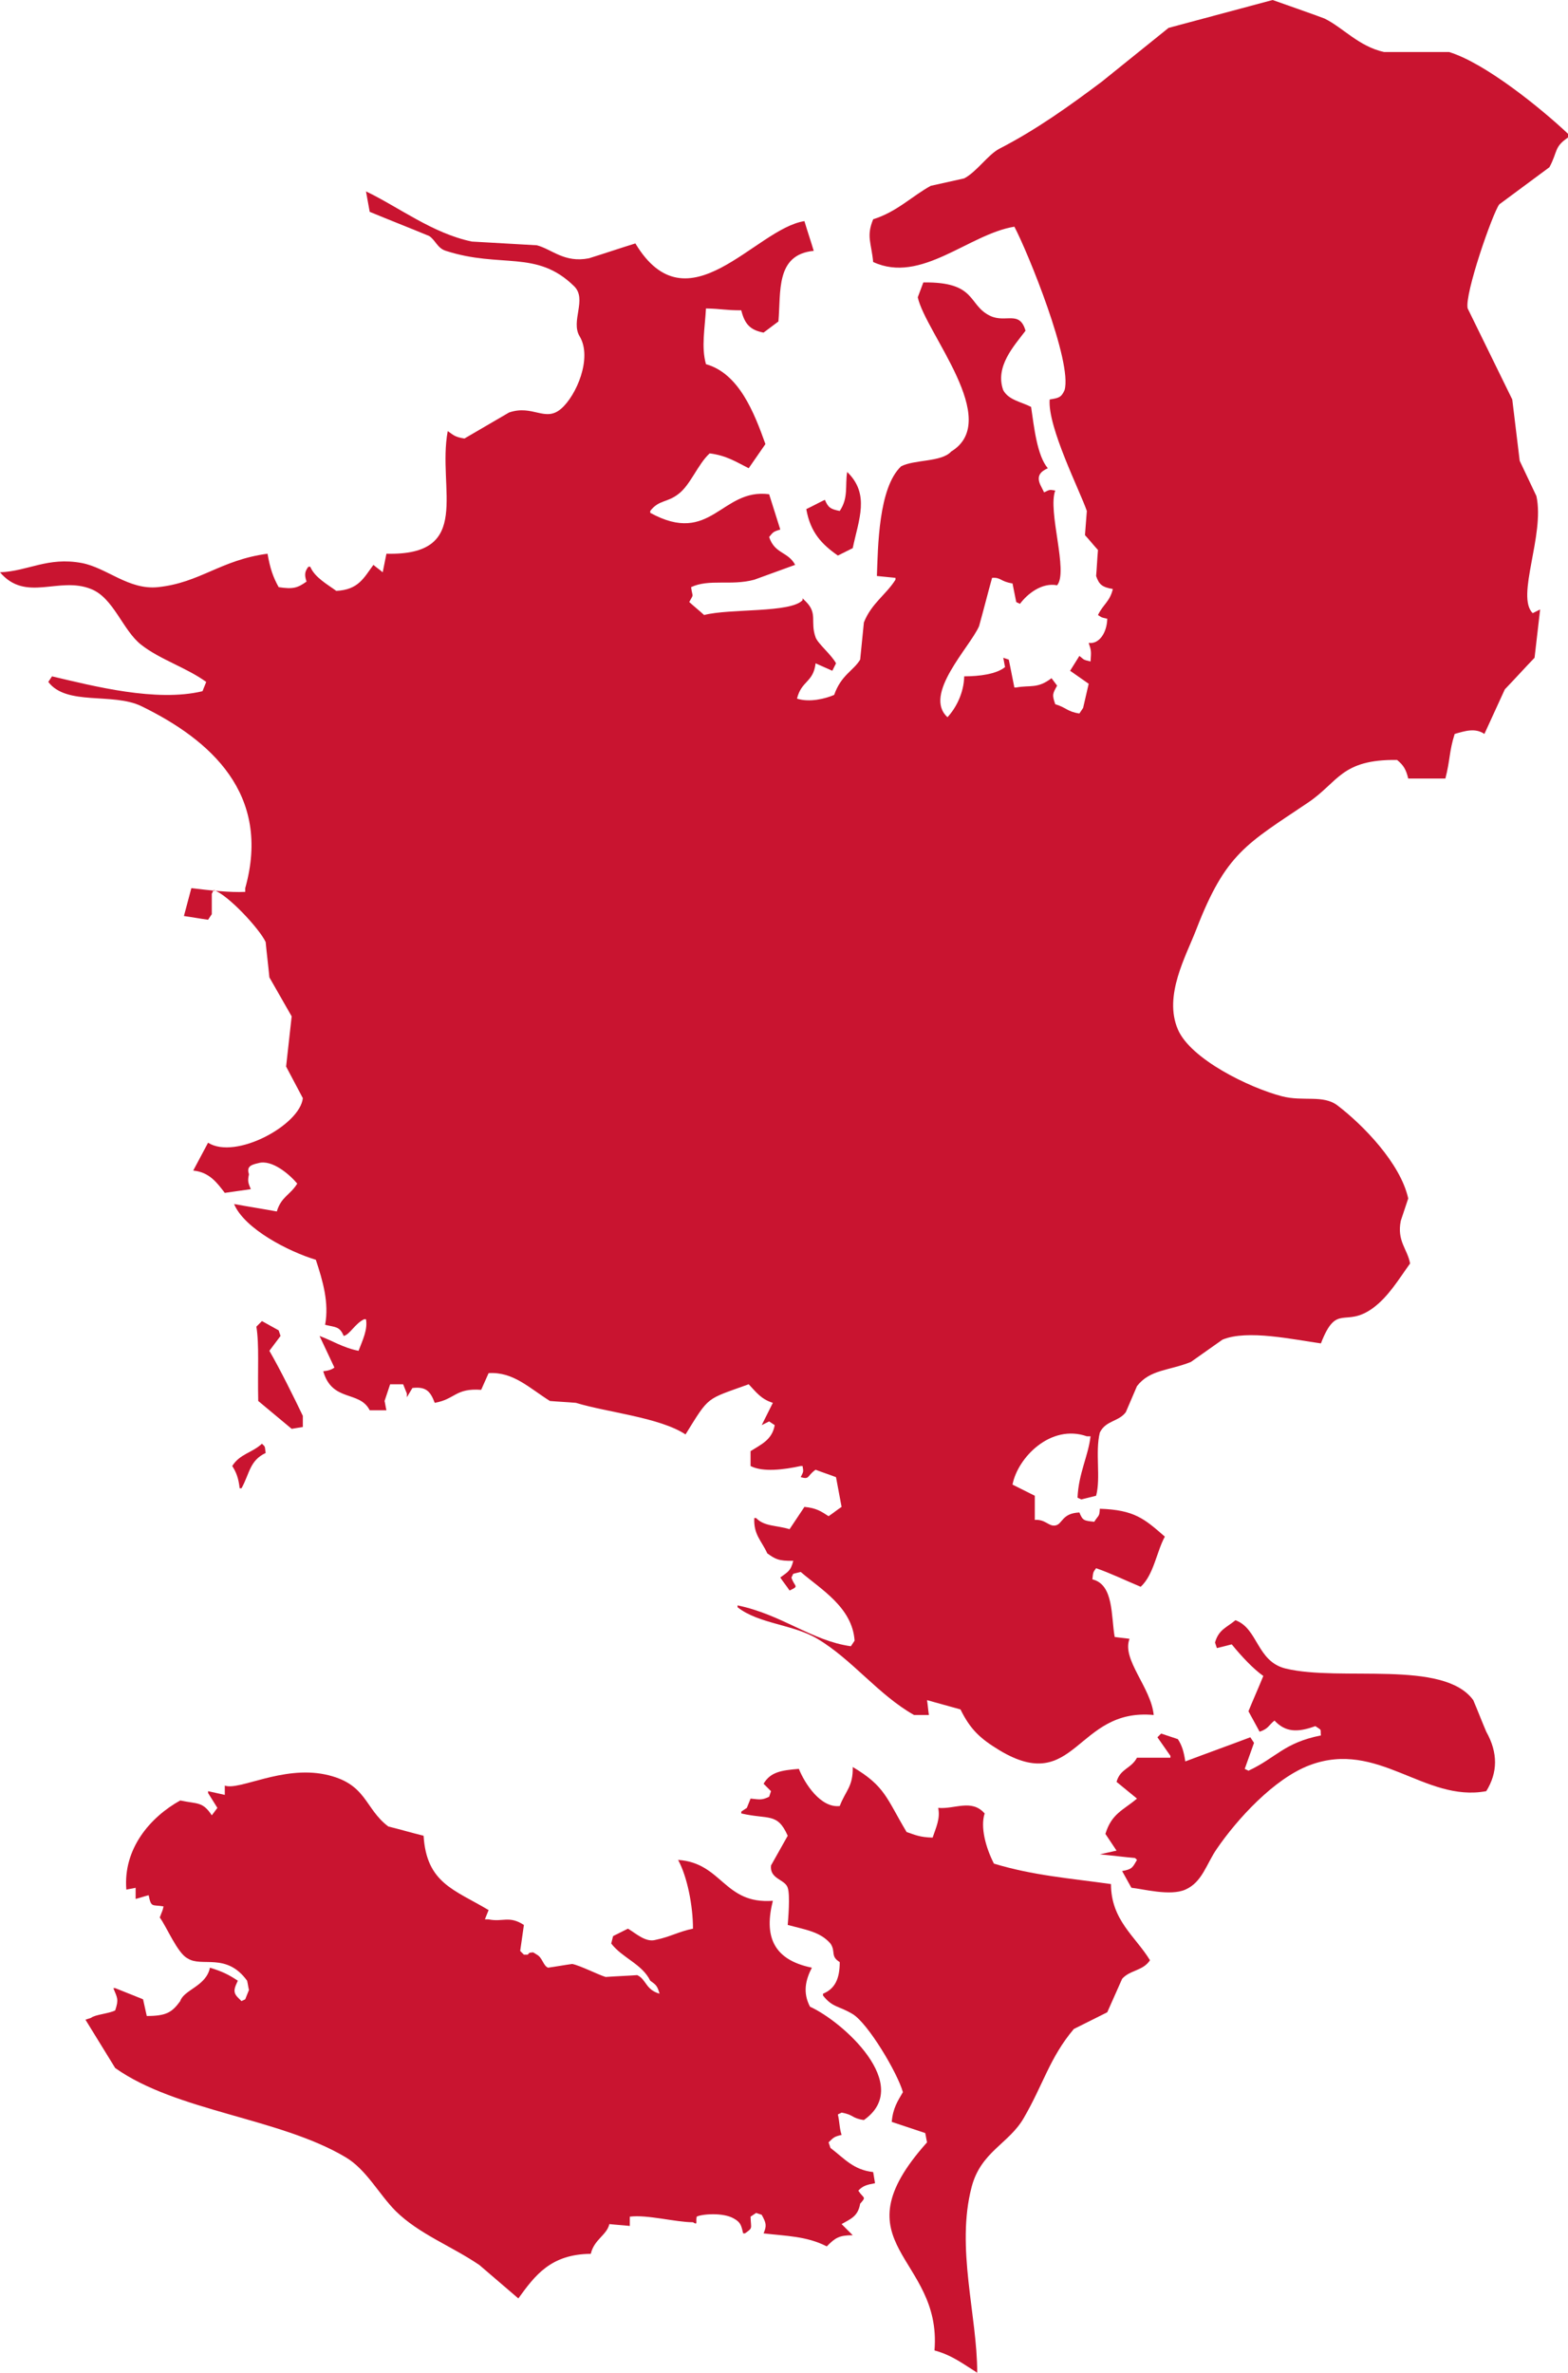 <?xml version="1.0" encoding="UTF-8"?>
<svg id="Capa_2" xmlns="http://www.w3.org/2000/svg" viewBox="0 0 422 638.5">
  <defs>
    <style>
      .cls-1 {
        fill: #c91430;
      }
    </style>
  </defs>
  <g id="Capa_1-2" data-name="Capa_1">
    <g id="Capa_1-3" data-name="Capa_1">
      <path class="cls-1" d="M190,83c-.3,5.5-1.3,10.4,0,15,8.9,2.5,13,13.1,16,21.5-1.5,2.2-3,4.3-4.5,6.5-3.4-1.7-5.9-3.4-10.5-4-3.2,2.9-5.2,8.6-8.5,11-3,2.3-5.2,1.5-7.5,4.5v.5c16.4,9,19.1-6.7,32-5,1,3.2,2,6.3,3,9.5-2,.6-1.9.7-3,2,1.5,4.6,5.1,3.9,7,7.5l-11,4c-6.3,1.7-12.1-.3-17,2,.4,3,.8,1.6-.5,4,1.3,1.2,2.7,2.3,4,3.5,6.9-1.8,23.3-.5,26.5-4v-.5l1,1c3.1,3.2,1,5.3,2.5,9.5.6,1.7,4.3,4.7,5.5,7l-1,2c-1.5-.7-3-1.3-4.5-2-.6,5.2-3.8,4.6-5,9.5,3.4,1.1,7.7,0,10-1,1.9-5.4,5.2-6.5,7-9.5l1-10c2-5.1,6-7.5,8.5-11.5v-.5c-1.7-.2-3.3-.3-5-.5.3-7.8.4-23.7,6.5-29.5,3.6-1.9,10.9-1.1,13.5-4,13.8-8.4-6.9-31.9-9-41.5.5-1.3,1-2.7,1.5-4,14.5-.2,11.9,6.1,18,9,4.2,2,7.9-1.6,9.5,4-3,4-8.3,9.6-6,16,1.5,2.7,4.8,3.1,7.5,4.5.8,5.4,1.6,13.1,4.5,16.5-2,.9-3.1,2.1-2,4.5l1,2c1.5-.7,1.3-.8,3-.5-2.1,5.6,3.6,21.8.5,25.5-4.1-.8-8,2.3-10,5-.3-.2-.7-.3-1-.5l-1-5c-3.3-.5-3.1-1.7-5.5-1.5-1.2,4.3-2.3,8.7-3.5,13-2.5,5.7-15.2,18.4-8.5,24.5,2.3-2.5,4.4-6.5,4.5-11,4.1,0,8.7-.6,11-2.5-.2-.8-.3-1.7-.5-2.5.5.2,1,.3,1.5.5l1.5,7.5h.5c3.8-.7,5.7.4,9.5-2.5.5.7,1,1.3,1.5,2-1.2,2.2-1.4,2.4-.5,5,3,.9,3.2,2,6.5,2.5.3-.5.7-1,1-1.5.5-2.2,1-4.3,1.5-6.5-1.7-1.2-3.3-2.3-5-3.5.8-1.3,1.7-2.7,2.5-4,1.3,1,.8,1,3,1.5.2-2.8.2-2.9-.5-5,2.8.4,4.9-2.7,5-6.5-1.8-.4-1.4-.3-2.5-1,1.4-2.9,3.2-3.6,4-7-2.9-.5-3.7-1.2-4.5-3.5.2-2.3.3-4.7.5-7-1.2-1.3-2.3-2.7-3.5-4,.2-2.2.3-4.3.5-6.5-1.8-5.3-10.6-22.6-10-30,2.4-.4,3.1-.5,4-2.5,2.2-7.5-9.9-37.2-13.5-44-12.3,2-25.1,15.5-38,9.5-.5-5.2-1.9-6.9,0-11.5,6.4-2,10.4-6.2,15.5-9l9-2c3.4-1.8,6.4-6.4,9.5-8,9.9-5.1,18.7-11.4,27.5-18,6-4.8,12-9.7,18-14.5,9.3-2.5,18.7-5,28-7.5,0,0,13.1,4.6,14,5,4.9,2.4,9.2,7.5,16,9h17.5c9.8,3,24.9,15.3,32,22v1c-3.8,2.6-2.7,3.7-5,8-4.5,3.3-9,6.7-13.5,10-1.8,2.4-9.4,24.2-8.5,28,4,8.2,8,16.3,12,24.5.7,5.5,1.3,11,2,16.5,1.5,3.2,3,6.3,4.5,9.5,2.3,10.5-5.6,27-1,31.5l2-1c-.5,4.3-1,8.7-1.5,13-2.7,2.8-5.3,5.7-8,8.5-1.8,4-3.7,8-5.5,12-2.5-1.7-5.2-.8-8,0-1.5,4.7-1.2,7-2.5,12h-10c-.6-2.5-1.3-3.6-3-5-15.1-.2-15.8,6-24,11.5-16.5,11.1-22.1,13.6-30,34-2.8,7.3-8.9,17.9-5,27,3.4,8,19.2,15.7,28,18,5.8,1.5,11.1-.5,15,2.5,6.8,5.2,16.9,15.5,19,25l-2,6c-1.1,5.5,1.8,7.6,2.5,11.5-3.1,4.3-5.8,8.9-10,12-7.6,5.5-9.7-1.6-14,9.5-7.3-1-19.8-3.8-26.5-1-2.8,2-5.7,4-8.5,6-6,2.4-11,2-14.5,6.5l-3,7c-1.9,2.6-5.4,2.2-7,5.5-1.3,5.3.3,12.2-1,17l-4,1c-.3-.2-.7-.3-1-.5.3-6.6,2.9-11.2,3.5-16.5h-1c-9.7-3.4-18.6,5.7-20,13l6,3v6.5c2.9-.2,3.7,1.8,5.5,1.5,2-.3,1.7-3.3,6.5-3.5.9,2.2,1.2,2.2,4,2.5,1.2-1.9,1.4-1.3,1.5-3.5,9.3.3,12,2.7,17.5,7.5-2.2,4-3,10.3-6.5,13.5-4.3-1.8-8.2-3.7-12-5-.8,1.1-.8,1-1,3,5.8,1.4,5,9.9,6,15.5,1.3.2,2.7.3,4,.5-2.2,5.5,5.8,13.1,6.5,20.5-20.9-2-21,21.8-41.5,9.5-5.1-3.1-7.8-5.5-10.5-11-3-.8-6-1.7-9-2.5.2,1.3.3,2.7.5,4h-4c-9.7-5.5-16.6-14.9-26-20.5-6.5-3.9-15.8-4-21.5-8.5v-.5c12,2.5,19.9,9.5,30.5,11,.3-.5.7-1,1-1.5-.6-9-9.2-13.9-14.5-18.5-.7.2-1.3.3-2,.5-.2.3-.3.7-.5,1,.8,2.6,2.3,2.2-.5,3.5-.8-1.2-1.7-2.3-2.5-3.5,2-1.5,2.8-1.7,3.5-4.5-4,.1-4.9-.5-7-2-1.6-3.5-3.7-5-3.5-9.5h.5c2.2,2.3,5.4,1.9,9,3l4-6c3.2.3,4.5,1.2,6.5,2.5,1.2-.8,2.3-1.7,3.5-2.5-.5-2.7-1-5.3-1.5-8-1.8-.7-3.7-1.3-5.5-2-2.4,1.7-1.5,2.7-4,2,.7-1.5.8-1.3.5-3h-.5c-4.6,1-10.2,1.7-13.5,0v-4c2.8-1.8,5.8-3,6.5-7-.5-.3-1-.7-1.5-1l-2,1,3-6c-3.2-1-4.5-2.9-6.5-5-11.6,4.2-10.5,3-17,13.5-7-4.6-21-5.9-29.5-8.5-2.3-.2-4.7-.3-7-.5-5.7-3.6-9.9-7.9-16.5-7.5-.7,1.5-1.3,3-2,4.5-7-.5-6.9,2.5-12.5,3.5-1.2-3.2-2.4-4.4-6-4-.5.8-1,1.7-1.5,2.5v-1c-.3-.8-.7-1.7-1-2.5h-3.5l-1.5,4.5c.2.8.3,1.7.5,2.5h-4.5c-2.7-5.4-10.1-2.1-12.5-10.5q2-.2,3-1c-1.3-2.8-2.7-5.7-4-8.5,3.3,1.2,6.4,3.2,10.5,4,1.1-2.9,2.5-5.7,2-8.5h-.5c-2.5,1.2-3.8,4.1-5.5,4.5-1.1-2.6-2.1-2.3-5-3,1.1-5.9-.6-11.8-2.5-17.5-7.3-2.2-19.2-8.3-22-15,3.8.7,7.7,1.3,11.5,2,1.2-4,3.6-4.4,5.5-7.5-2-2.4-6.8-6.6-10.5-5.5-2.3.5-3.1,1.1-2.5,3-.4,1.9-.2,2.3.5,4l-7,1c-2-2.6-4.1-5.6-8.5-6,1.3-2.5,2.7-5,4-7.5,7.4,4.7,24.8-4.8,25.5-12-1.5-2.8-3-5.7-4.5-8.5l1.5-13.5-6-10.5c-.3-3.2-.7-6.3-1-9.5-1.6-3.5-10.2-12.8-14-14-.2.3-.3.7-.5,1v5.5c-.3.5-.7,1-1,1.5-2.2-.3-4.3-.7-6.5-1,.7-2.5,1.3-5,2-7.5,5.1.6,10.4,1.2,14.5,1v-1c7.1-25.3-9.3-39.9-28-49-7.7-3.7-20.1,0-25-6.5.3-.5.7-1,1-1.5,11.1,2.6,28,7,40.5,4,.3-.8.7-1.7,1-2.5-5.4-3.9-12.4-6-17.5-10-5-3.9-7.4-12.6-13.5-15-8.7-3.5-17.5,3.7-24.5-4.5,7.6-.3,12.8-4.2,22-2.5,6.8,1.3,12.6,7.3,20.5,6.5,11.4-1.2,16.8-7.3,29.5-9,.7,4,1.5,6.3,3,9,3.9.6,5.1.2,7.5-1.5-.6-1.8-.5-2.7.5-4h.5c1.2,2.9,4.7,4.8,7,6.5,6-.3,7.4-3.5,10-7,.8.7,1.7,1.3,2.5,2l1-5c23.5.6,13.6-17.4,16.5-33,1.6,1.1,1.9,1.6,4.5,2l12-7c6.4-2.2,9.7,2.7,14-1,4.1-3.5,8.5-13.7,5-19.5-2.5-4.1,2.1-10-1.5-13.5-10.1-9.9-19.6-4.7-34.5-9.5-2.3-.7-2.8-2.9-4.5-4-5.3-2.2-10.7-4.3-16-6.5-.3-1.8-.7-3.7-1-5.5,8.8,4.2,17.9,11.3,28.5,13.5,5.8.3,11.7.7,17.5,1,4.1,1.1,7.4,4.8,14,3.5,4.2-1.3,8.3-2.7,12.5-4,14.1,23.4,32.3-4,45.5-6,.8,2.7,1.7,5.3,2.5,8-10.3,1-8.8,11-9.5,19l-4,3c-3.7-.7-5.1-2.4-6-6-4.5,0-5-.4-9.5-.5Z"/>
      <path class="cls-1" d="M228,127c6.2,6,3.1,12.8,1.5,20.5l-4,2c-4.3-3-7.4-6.2-8.5-12.5,1.7-.8,3.3-1.7,5-2.5.9,2.1,1.5,2.5,4,3,2.4-3.6,1.4-6.7,2-10.5Z"/>
      <path class="cls-1" d="M70.5,355.5c1.5.8,3,1.7,4.5,2.5.2.5.3,1,.5,1.5l-3,4c3,5.2,6.7,12.7,9,17.5v3c-1,.2-2,.3-3,.5l-9-7.5c-.2-8.5.3-15.1-.5-20l1.5-1.5Z"/>
      <path class="cls-1" d="M78,381c.5.7,1,1.3,1.5,2h.5v-1.5c-.7-.2-1.3-.3-2-.5Z"/>
      <path class="cls-1" d="M70.5,388.5c1,1,.7.5,1,2.5-4.3,2-4.3,5.5-6.5,9.5h-.5c-.3-2.7-.9-4.3-2-6,2.1-3.3,5.3-3.5,8-6Z"/>
      <path class="cls-1" d="M332.5,436c6.1,2.2,5.7,11.1,13.5,13,14.8,3.6,42.5-2.5,50.5,8.5,1.2,2.8,2.3,5.7,3.5,8.5,3.2,5.7,3.1,11,0,16-16.6,3.1-29.1-13.9-47.5-7-9.6,3.6-19.6,14.6-25,22.5-2.8,4-3.9,9-8.5,11-4.1,1.8-11.4-.2-14.5-.5-.8-1.5-1.7-3-2.5-4.5,2.8-.5,2.8-1,4-3-.2-.2-.3-.3-.5-.5-3.2-.3-6.3-.7-9.5-1,1.5-.3,3-.7,4.5-1l-3-4.5c1.7-5.5,4.7-6.3,8.5-9.5-1.8-1.5-3.7-3-5.5-4.5,1-3.6,3.9-3.5,5.5-6.5h9v-.5c-1.2-1.7-2.3-3.3-3.5-5l1-1,4.5,1.5c1.1,1.7,1.6,3.3,2,6,5.8-2.2,11.7-4.3,17.5-6.5.3.5.7,1,1,1.5-.8,2.3-1.7,4.7-2.5,7,.3.2.7.3,1,.5,7.5-3.5,9.5-7.5,19.5-9.5-.2-1.9.4-1.2-1.5-2.5-4.9,1.8-8.1,1.6-11-1.5-1.6,1.3-1.6,2.2-4,3-1-1.8-2-3.7-3-5.5,1.3-3.2,2.7-6.3,4-9.5-2.7-1.9-5.8-5.2-8.5-8.5l-4,1c-.2-.5-.3-1-.5-1.5,1-3.5,3.1-4,5.5-6Z"/>
      <path class="cls-1" d="M229.5,475.5c8.8,5.2,9.1,8.5,14.5,17.5,2.4.8,3.5,1.4,7,1.5.9-2.7,2.1-5.1,1.5-8,4.5.4,9-2.5,12.5,1.5-1.2,3.7.3,9.2,2.5,13.5,10.6,3.2,20.1,3.9,31.5,5.5,0,9.7,6.6,14.1,10.5,20.5-1.9,2.9-5.4,2.6-7.5,5l-4,9-9,4.5c-6.5,7.7-8.2,14.9-13.5,24-4,6.9-11.5,9-14,18.5-4.3,16.4,1.5,34.5,1.5,50-3.7-2.3-6.7-4.7-11.5-6,2.1-25.5-26.8-28.3-2-56-.2-.8-.3-1.7-.5-2.5l-9-3c.3-3.7,1.6-5.6,3-8-1.5-5.3-9.4-18.5-13.5-21-3.8-2.3-5.4-1.7-8-5v-.5c3.2-1.3,4.5-4,4.5-8.5-2.6-1.6-1-2.8-2.5-5-2.8-3.2-6.7-3.7-11.5-5,.1-1.3.7-8,0-10-.7-2.3-4.9-2.3-4.5-6,1.5-2.7,3-5.3,4.5-8-2.8-6.3-5.1-4.3-12.5-6v-.5c.5-.3,1-.7,1.5-1,.3-.8.7-1.7,1-2.5,2.7.3,3.1.4,5-.5.2-.5.3-1,.5-1.5l-2-2c1.9-3.2,4.8-3.6,9.5-4,1.6,4,5.9,10.6,11,10,1.6-4.2,3.6-5.2,3.5-10.5Z"/>
      <path class="cls-1" d="M60.5,483v-2.5c3.9,1.4,15.4-5.4,27-3,11.3,2.4,10.5,9.1,17,14,3.2.8,6.3,1.7,9.5,2.5.8,12.8,8.3,14.5,17.5,20-.3.8-.7,1.7-1,2.5h1c3.8.8,5.5-1.1,9.5,1.5l-1,7,1,1h1l.5-.5c1.3-.2.8-.2,2,.5,1.5.8,1.7,3,3,3.5,2.2-.3,4.3-.7,6.5-1,2.1.4,7,2.9,9,3.5,2.8-.2,5.7-.3,8.5-.5,2.5,1.2,2.2,3.9,6,5-.6-2.2-1-2.4-2.5-3.5-2.2-4.5-7.5-6.1-10.5-10,.2-.7.3-1.3.5-2l4-2c2.2,1.3,4.8,3.8,7.5,3,3.9-.8,6.1-2.2,10-3,0-6.1-1.5-13.9-4-18.5,11.9.8,12.3,12,25.5,11-2.3,9.1-.3,15.8,10.5,18-1.7,3.3-2.5,6.7-.5,10.5,8.8,4,27.9,21.1,14.5,30.5-3.4-.5-2.6-1.4-6-2-.3.2-.7.3-1,.5.5,2.2.4,3.7,1,5.5-2.2.5-2.2.8-3.5,2,.2.5.3,1,.5,1.5,3.9,3,6.2,5.9,11.5,6.5.2,1,.3,2,.5,3-2.2.4-3.3.7-4.5,2,1.4,2.2,2.3,1.5.5,3.5-.6,3.5-2.6,4.1-5,5.5l3,3c-3.7,0-4.7.7-7,3-5.4-2.8-11.2-2.8-17-3.5.9-2.1.7-2.8-.5-5-.5-.2-1-.3-1.5-.5-.5.3-1,.7-1.5,1,.1,3.4.7,2.9-1.5,4.5h-.5c-.5-2.2-.7-3-2.5-4-2.9-1.7-8.7-1.2-10-.5-.3,1.4.4,2.4-1,1.5-4.7,0-12.3-2.1-17-1.5v2.5c-1.8-.2-3.7-.3-5.5-.5-.7,3-4.1,4.1-5,8-10.8.1-15,5.8-19.5,12l-10.5-9c-7.5-5.1-16.2-8.3-22.5-14.5-4.5-4.5-7.9-11.2-13.5-14.5-17.8-10.6-45.5-12.3-62-24l-8-13c.5-.2,1-.3,1.5-.5,1.1-.9,4.7-1.1,6.5-2,1-3,.6-3.3-.5-6h.5l7.5,3c.3,1.5.7,3,1,4.5,5.3,0,6.8-1,9-4,1-3.1,7-4,8-9,3.3,1,5.1,1.9,7.5,3.5-.8,1.8-1.5,3,0,4.5l1,1c.3-.2.7-.3,1-.5.3-.8.7-1.7,1-2.5-.2-.8-.3-1.7-.5-2.5-5.6-7.7-12.2-3.5-16-6-2.7-1.3-5.7-8.6-7.5-11,.6-1.7.8-1.8,1-3-3.1-.5-3.3.4-4-3-1.2.3-2.3.7-3.5,1v-3c-.8.2-1.7.3-2.5.5-.9-11,6.4-19.5,14.5-24,4.6,1,6,.2,8.5,4,.5-.7,1-1.3,1.5-2-.8-1.3-1.7-2.7-2.5-4v-.5c1.5.3,3,.7,4.5,1Z"/>
    </g>
  </g>
</svg>